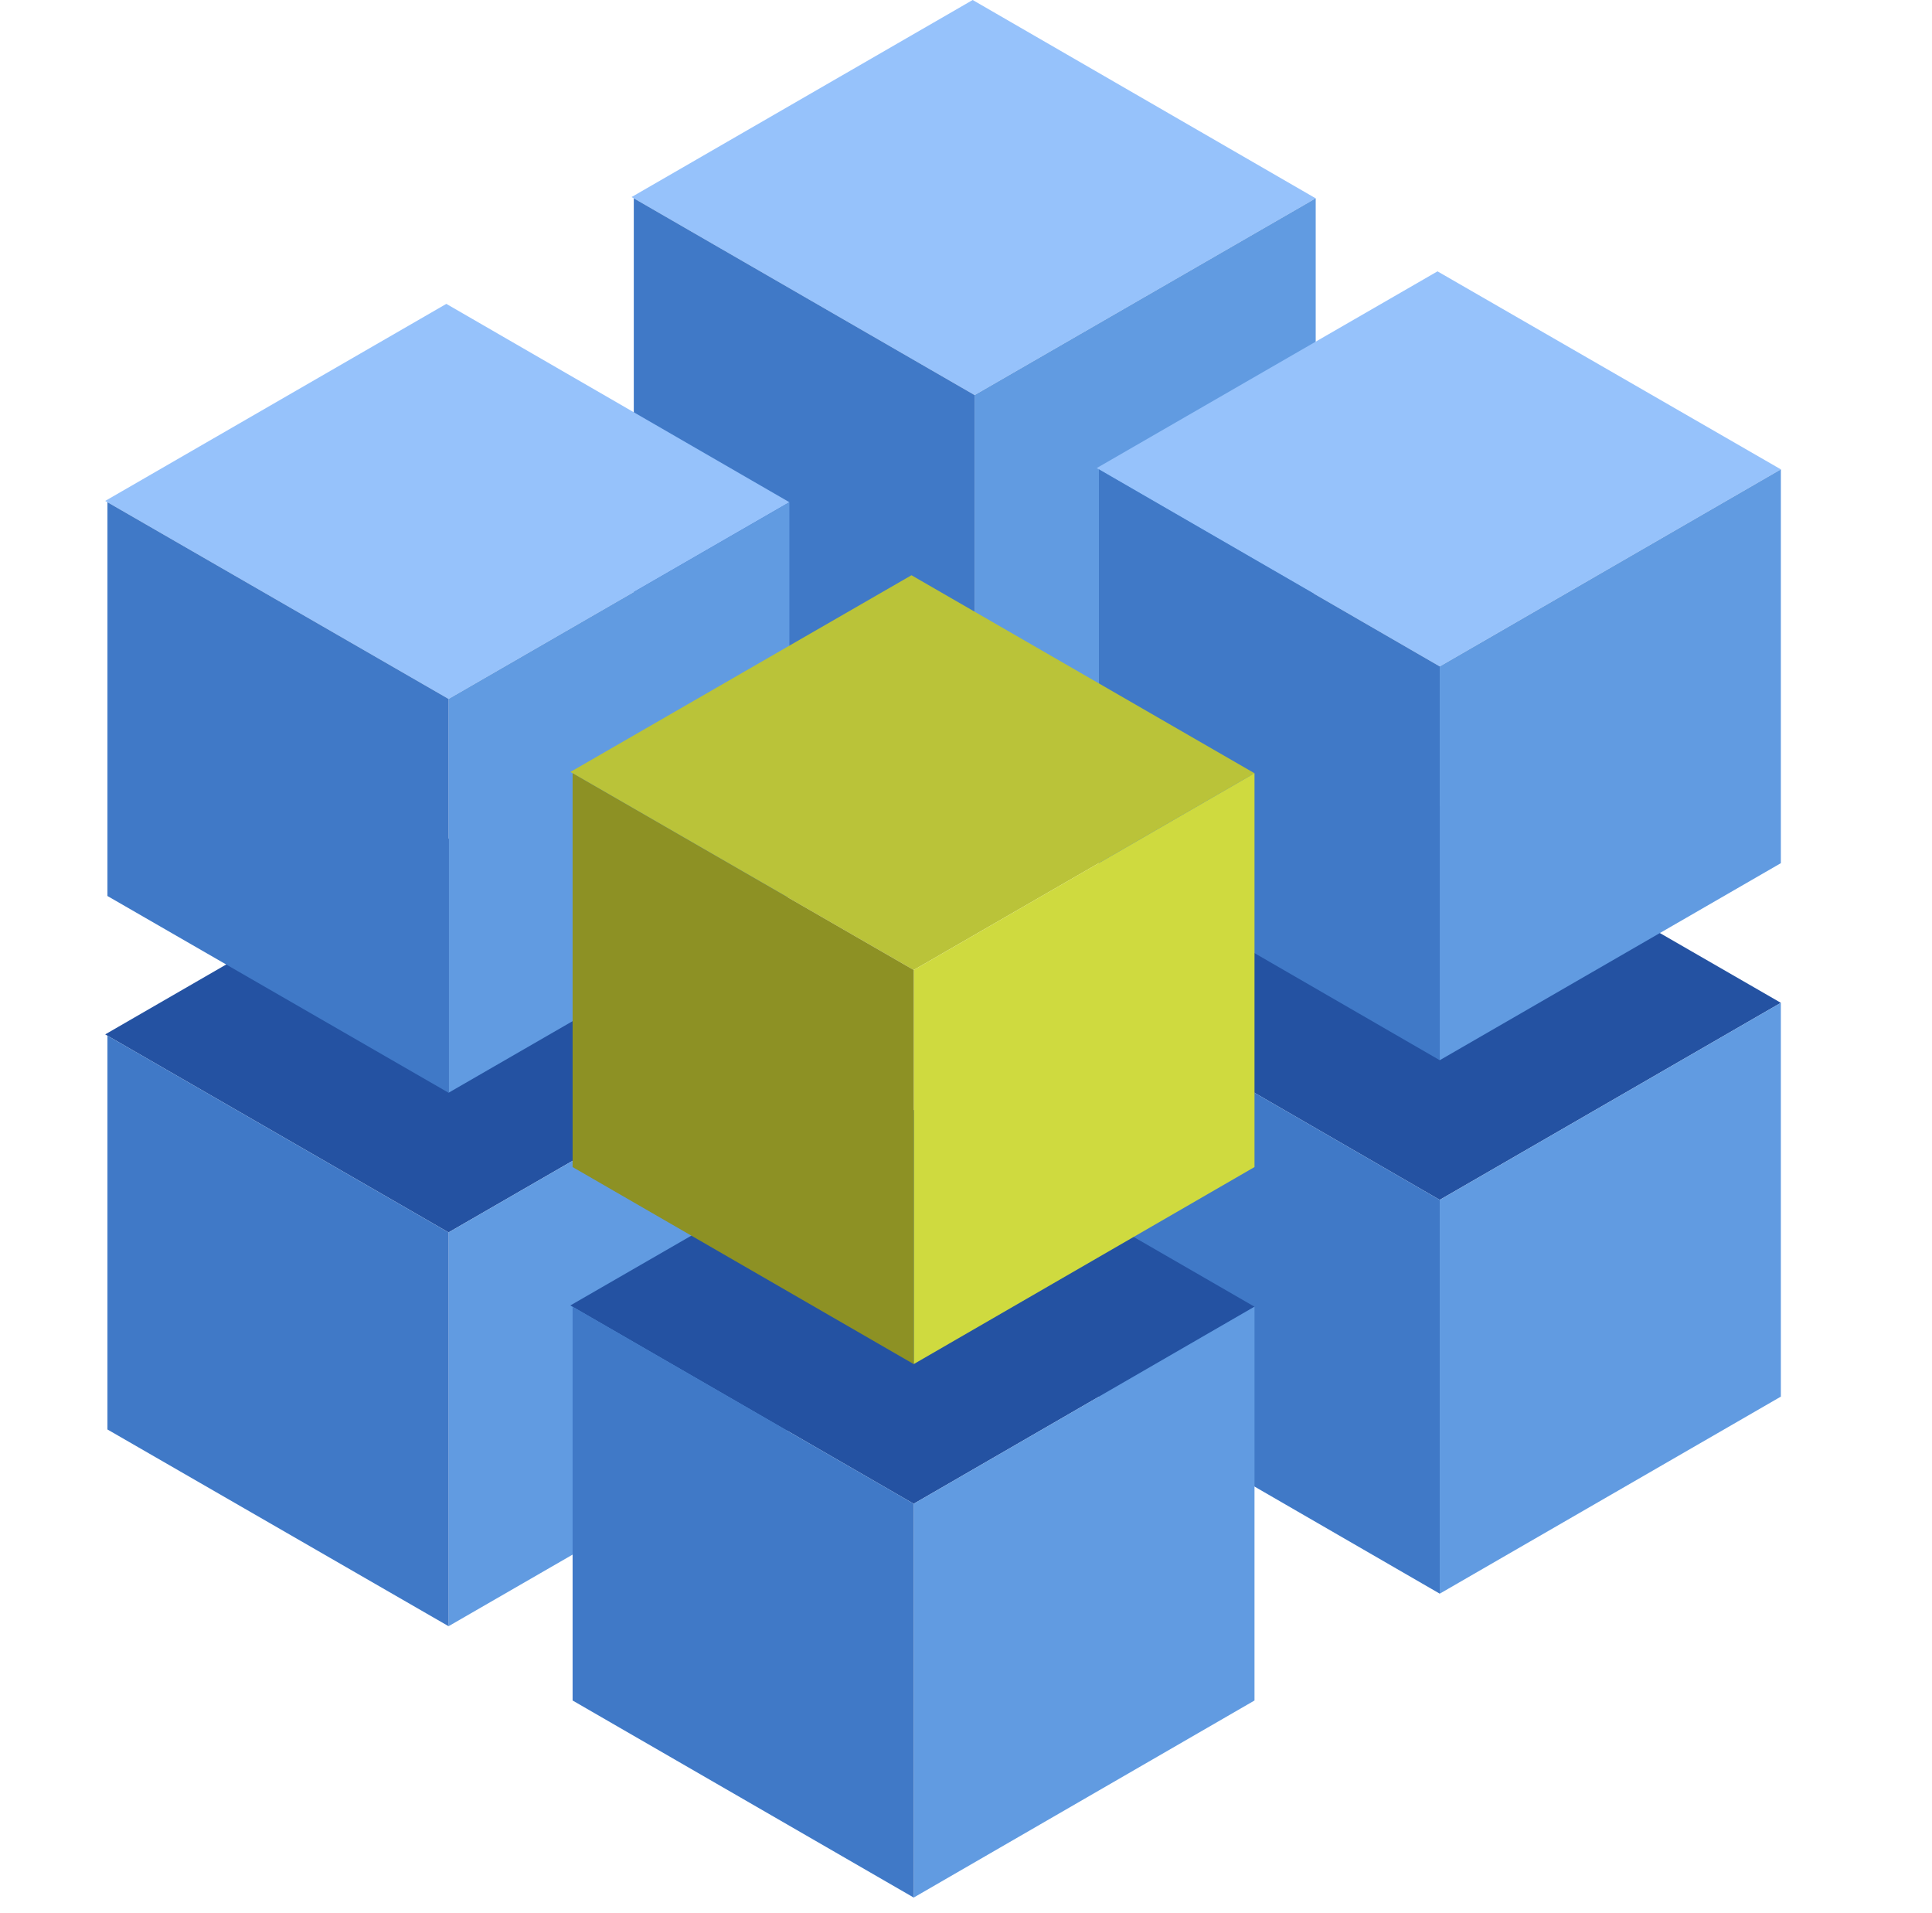 <svg width="101" height="100" viewBox="0 0 101 100" fill="none" xmlns="http://www.w3.org/2000/svg">
    <path d="M50.949 20.65L33.016 10.3L50.849 0L68.782 10.367L50.949 20.65Z" fill="#96C2FB"/>
    <path d="M68.782 30.95L50.949 41.233V20.65L68.782 10.366V30.95Z" fill="#619BE1"/>
    <path d="M50.95 20.65L33.133 10.366V30.95L50.95 41.233V20.65Z" fill="#4079C7"/>
    <path d="M23.45 64.416L5.5 54.066L23.333 43.766L41.267 54.133L23.45 64.416Z" fill="#2452A2"/>
    <path d="M41.266 74.717L23.449 85V64.417L41.266 54.133V74.717Z" fill="#619BE1"/>
    <path d="M23.451 64.417L5.617 54.133V74.717L23.451 85V64.417Z" fill="#4079C7"/>
    <path d="M23.45 36.533L5.5 26.183L23.333 15.883L41.267 26.25L23.45 36.533Z" fill="#96C2FB"/>
    <path d="M41.266 46.833L23.449 57.117V36.533L41.266 26.25V46.833Z" fill="#619BE1"/>
    <path d="M23.451 36.533L5.617 26.25V46.833L23.451 57.117V36.533Z" fill="#4079C7"/>
    <path d="M75.265 62.716L57.332 52.35L75.149 42.066L93.099 52.416L75.265 62.716Z" fill="#2452A2"/>
    <path d="M93.099 72.999L75.266 83.299V62.716L93.099 52.416V72.999Z" fill="#619BE1"/>
    <path d="M75.266 62.716L57.449 52.416V72.999L75.266 83.299V62.716Z" fill="#4079C7"/>
    <path d="M75.265 34.833L57.332 24.466L75.149 14.183L93.099 24.533L75.265 34.833Z" fill="#96C2FB"/>
    <path d="M93.099 45.116L75.266 55.416V34.833L93.099 24.533V45.116Z" fill="#619BE1"/>
    <path d="M75.266 34.833L57.449 24.533V45.116L75.266 55.416V34.833Z" fill="#4079C7"/>
    <path d="M47.766 78.6L29.816 68.234L47.65 57.95L65.583 68.3L47.766 78.6Z" fill="#2452A2"/>
    <path d="M65.582 88.883L47.766 99.183V78.6L65.582 68.3V88.883Z" fill="#619BE1"/>
    <path d="M47.767 78.6L29.934 68.3V88.883L47.767 99.183V78.6Z" fill="#4079C7"/>
    <path d="M47.766 50.7L29.816 40.35L47.65 30.067L65.583 40.417L47.766 50.7Z" fill="#BAC339"/>
    <path d="M65.582 61L47.766 71.3V50.7L65.582 40.416V61Z" fill="#CFDA3F"/>
    <path d="M47.767 50.7L29.934 40.416V61L47.767 71.3V50.7Z" fill="#8D9124"/>
</svg>
